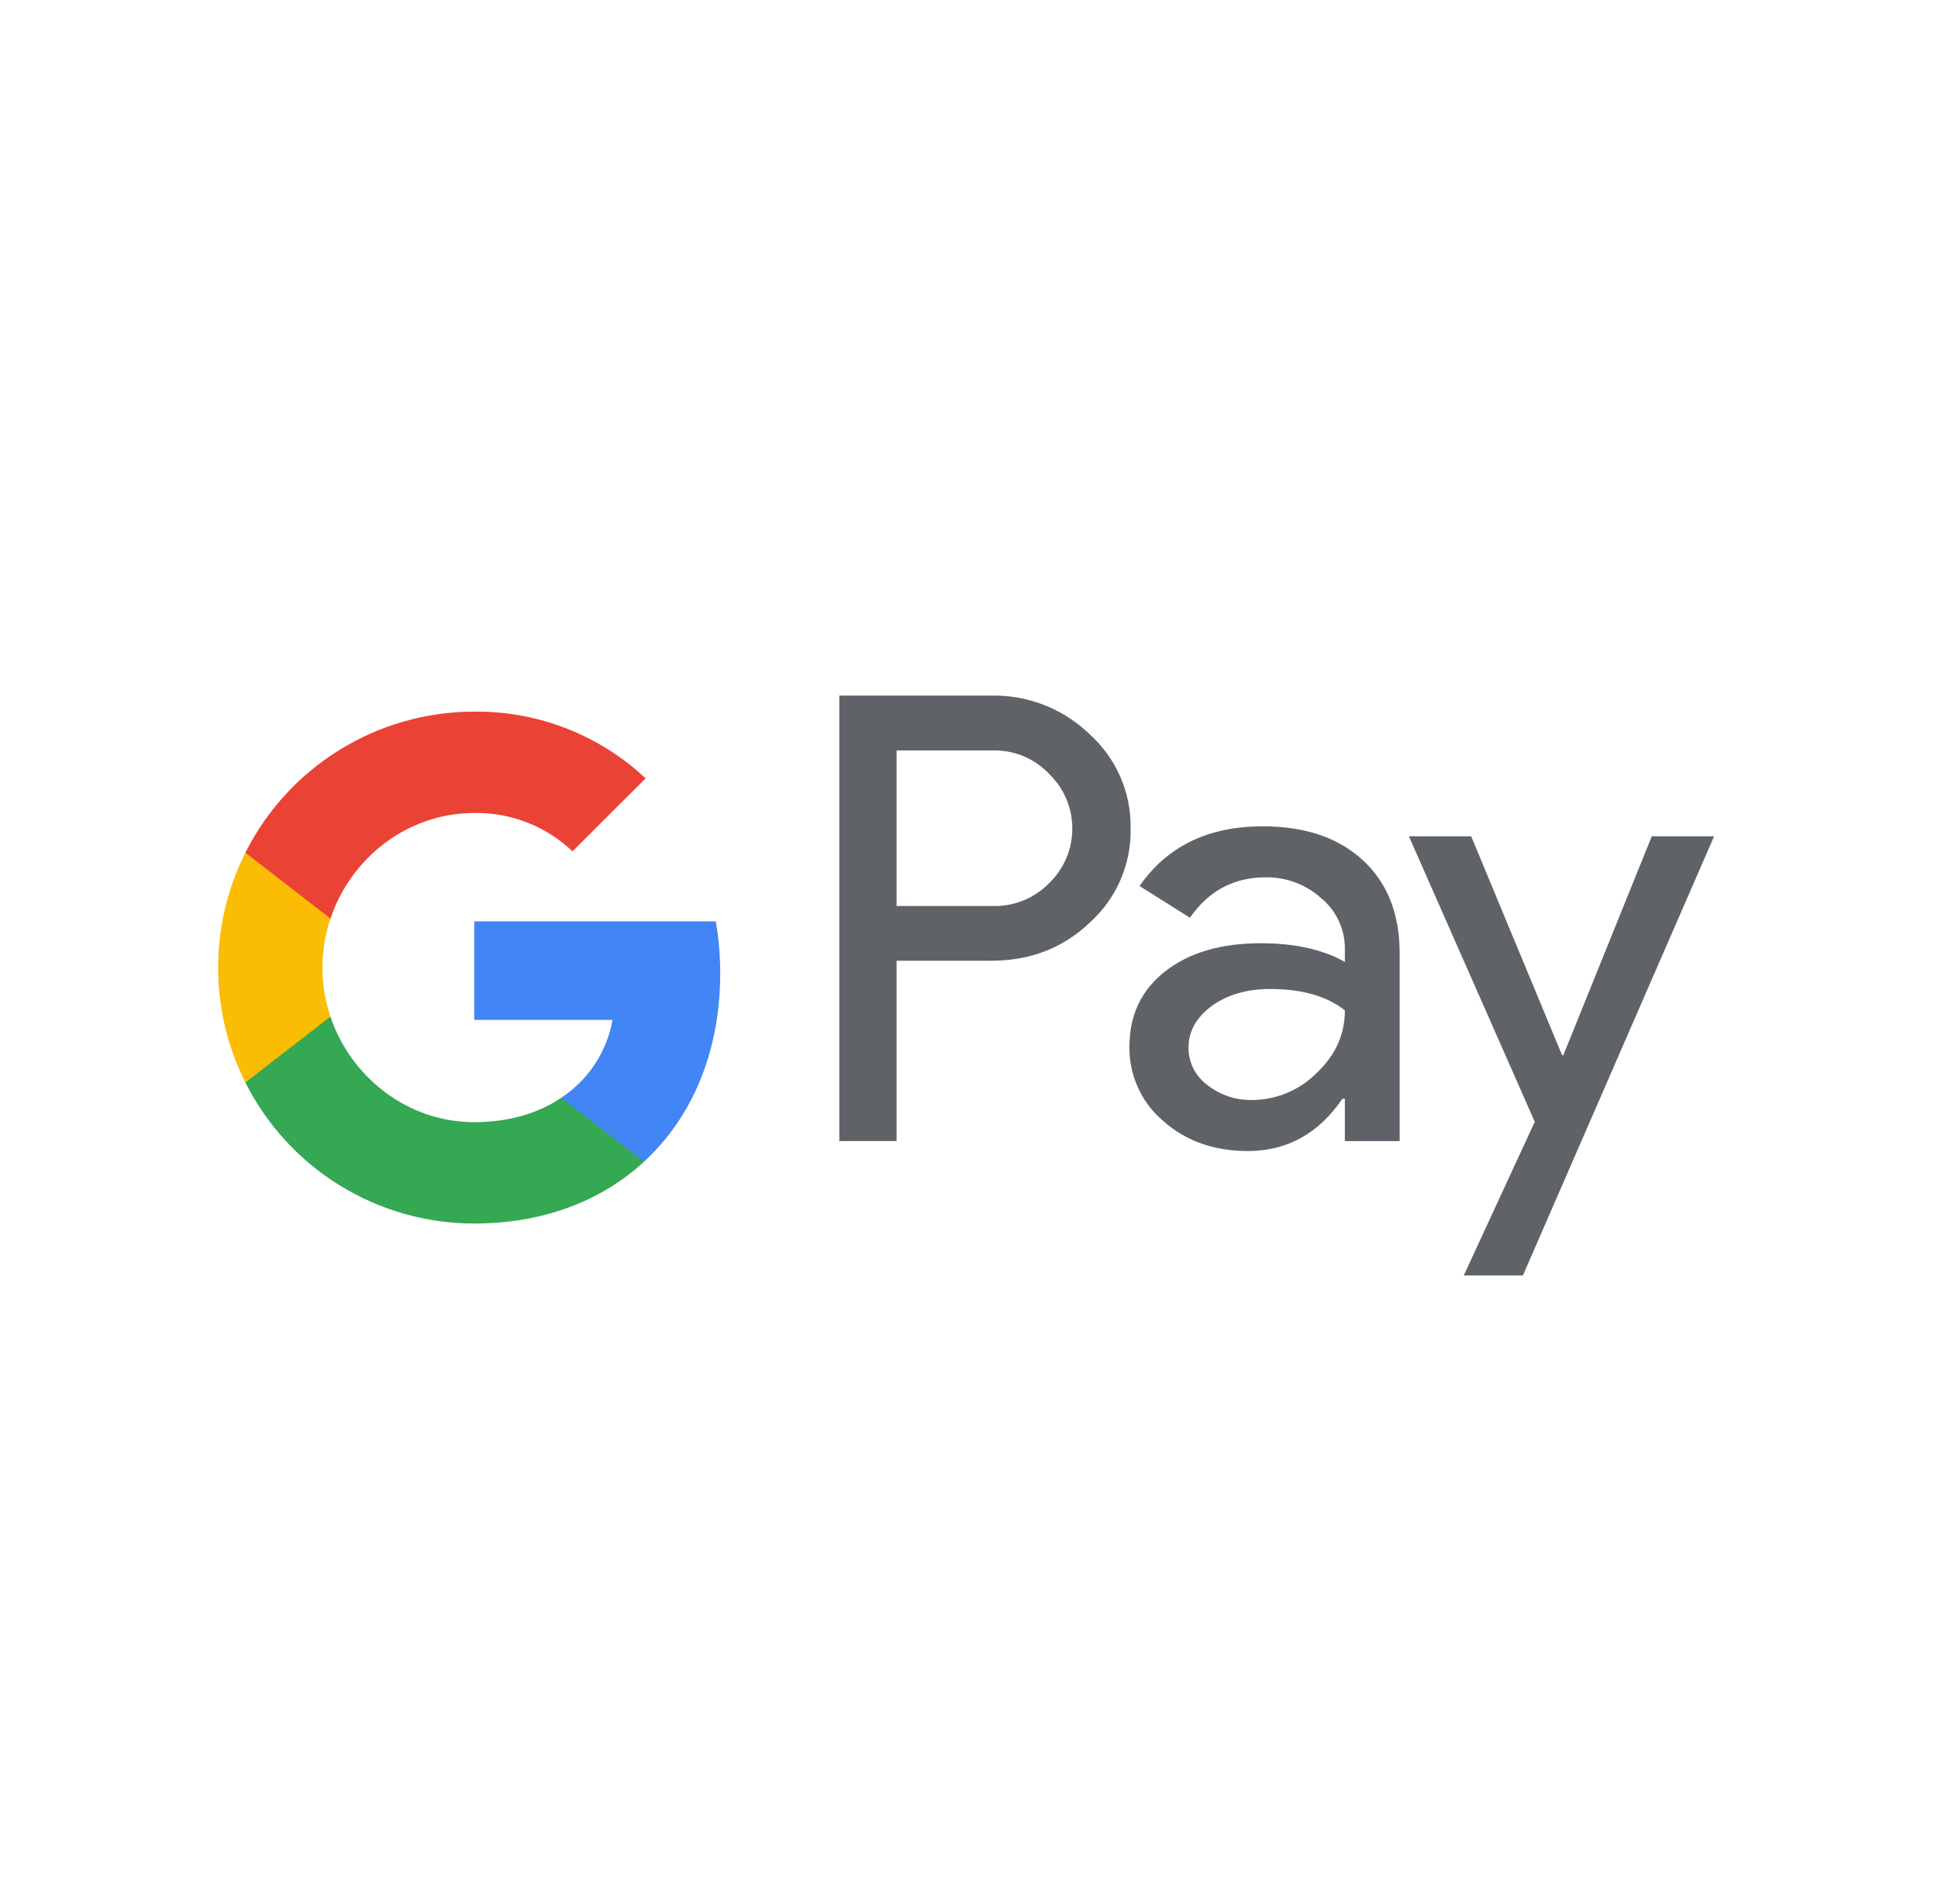 <svg width="57" height="56" viewBox="0 0 57 56" fill="none" xmlns="http://www.w3.org/2000/svg">
<path d="M26.37 28.255V33.558H24.685V20.458H29.152C30.231 20.434 31.271 20.843 32.046 21.592C32.83 22.297 33.271 23.305 33.254 24.357C33.278 25.416 32.836 26.432 32.046 27.139C31.264 27.884 30.299 28.256 29.152 28.255H26.37ZM26.37 22.071V26.646H29.195C29.821 26.664 30.425 26.419 30.862 25.968C31.746 25.11 31.768 23.694 30.905 22.81C30.891 22.796 30.876 22.779 30.862 22.767C30.432 22.306 29.823 22.054 29.195 22.071H26.37ZM37.137 24.302C38.384 24.302 39.365 24.635 40.085 25.3C40.806 25.964 41.166 26.878 41.166 28.034V33.56H39.555V32.315H39.482C38.784 33.339 37.855 33.852 36.698 33.852C35.709 33.852 34.883 33.56 34.218 32.974C33.572 32.43 33.205 31.624 33.219 30.779C33.219 29.851 33.571 29.113 34.273 28.565C34.974 28.017 35.91 27.741 37.084 27.741C38.084 27.741 38.908 27.924 39.555 28.289V27.904C39.559 27.327 39.303 26.781 38.859 26.416C38.413 26.014 37.833 25.795 37.232 25.802C36.292 25.802 35.547 26.198 34.998 26.991L33.516 26.058C34.329 24.887 35.538 24.302 37.137 24.302ZM34.956 30.815C34.954 31.25 35.163 31.659 35.514 31.913C35.887 32.205 36.349 32.362 36.822 32.351C37.534 32.349 38.215 32.066 38.718 31.564C39.276 31.038 39.555 30.424 39.555 29.716C39.029 29.297 38.298 29.087 37.358 29.087C36.675 29.087 36.102 29.252 35.645 29.582C35.186 29.92 34.956 30.328 34.956 30.815ZM50.415 24.595L44.791 37.512H43.052L45.14 32.992L41.438 24.595H43.27L45.944 31.034H45.98L48.582 24.595H50.415Z" fill="#5F6368"/>
<path d="M21.183 28.627C21.183 28.114 21.141 27.603 21.053 27.097H13.948V29.995H18.017C17.848 30.93 17.305 31.758 16.512 32.282V34.165H18.942C20.364 32.857 21.183 30.919 21.183 28.627Z" fill="#4285F4"/>
<path d="M13.948 35.984C15.98 35.984 17.693 35.317 18.942 34.166L16.512 32.283C15.836 32.742 14.966 33.003 13.948 33.003C11.983 33.003 10.316 31.679 9.718 29.896H7.217V31.836C8.497 34.38 11.1 35.984 13.948 35.984Z" fill="#34A853"/>
<path d="M9.72 29.896C9.403 28.963 9.403 27.95 9.72 27.015V25.077H7.217C6.148 27.204 6.148 29.71 7.217 31.838L9.72 29.896Z" fill="#FBBC04"/>
<path d="M13.948 23.91C15.023 23.893 16.059 24.297 16.838 25.038L18.989 22.891C17.625 21.612 15.819 20.909 13.948 20.929C11.1 20.929 8.495 22.535 7.217 25.077L9.72 27.016C10.316 25.232 11.983 23.91 13.948 23.91Z" fill="#EA4335"/>
</svg>
